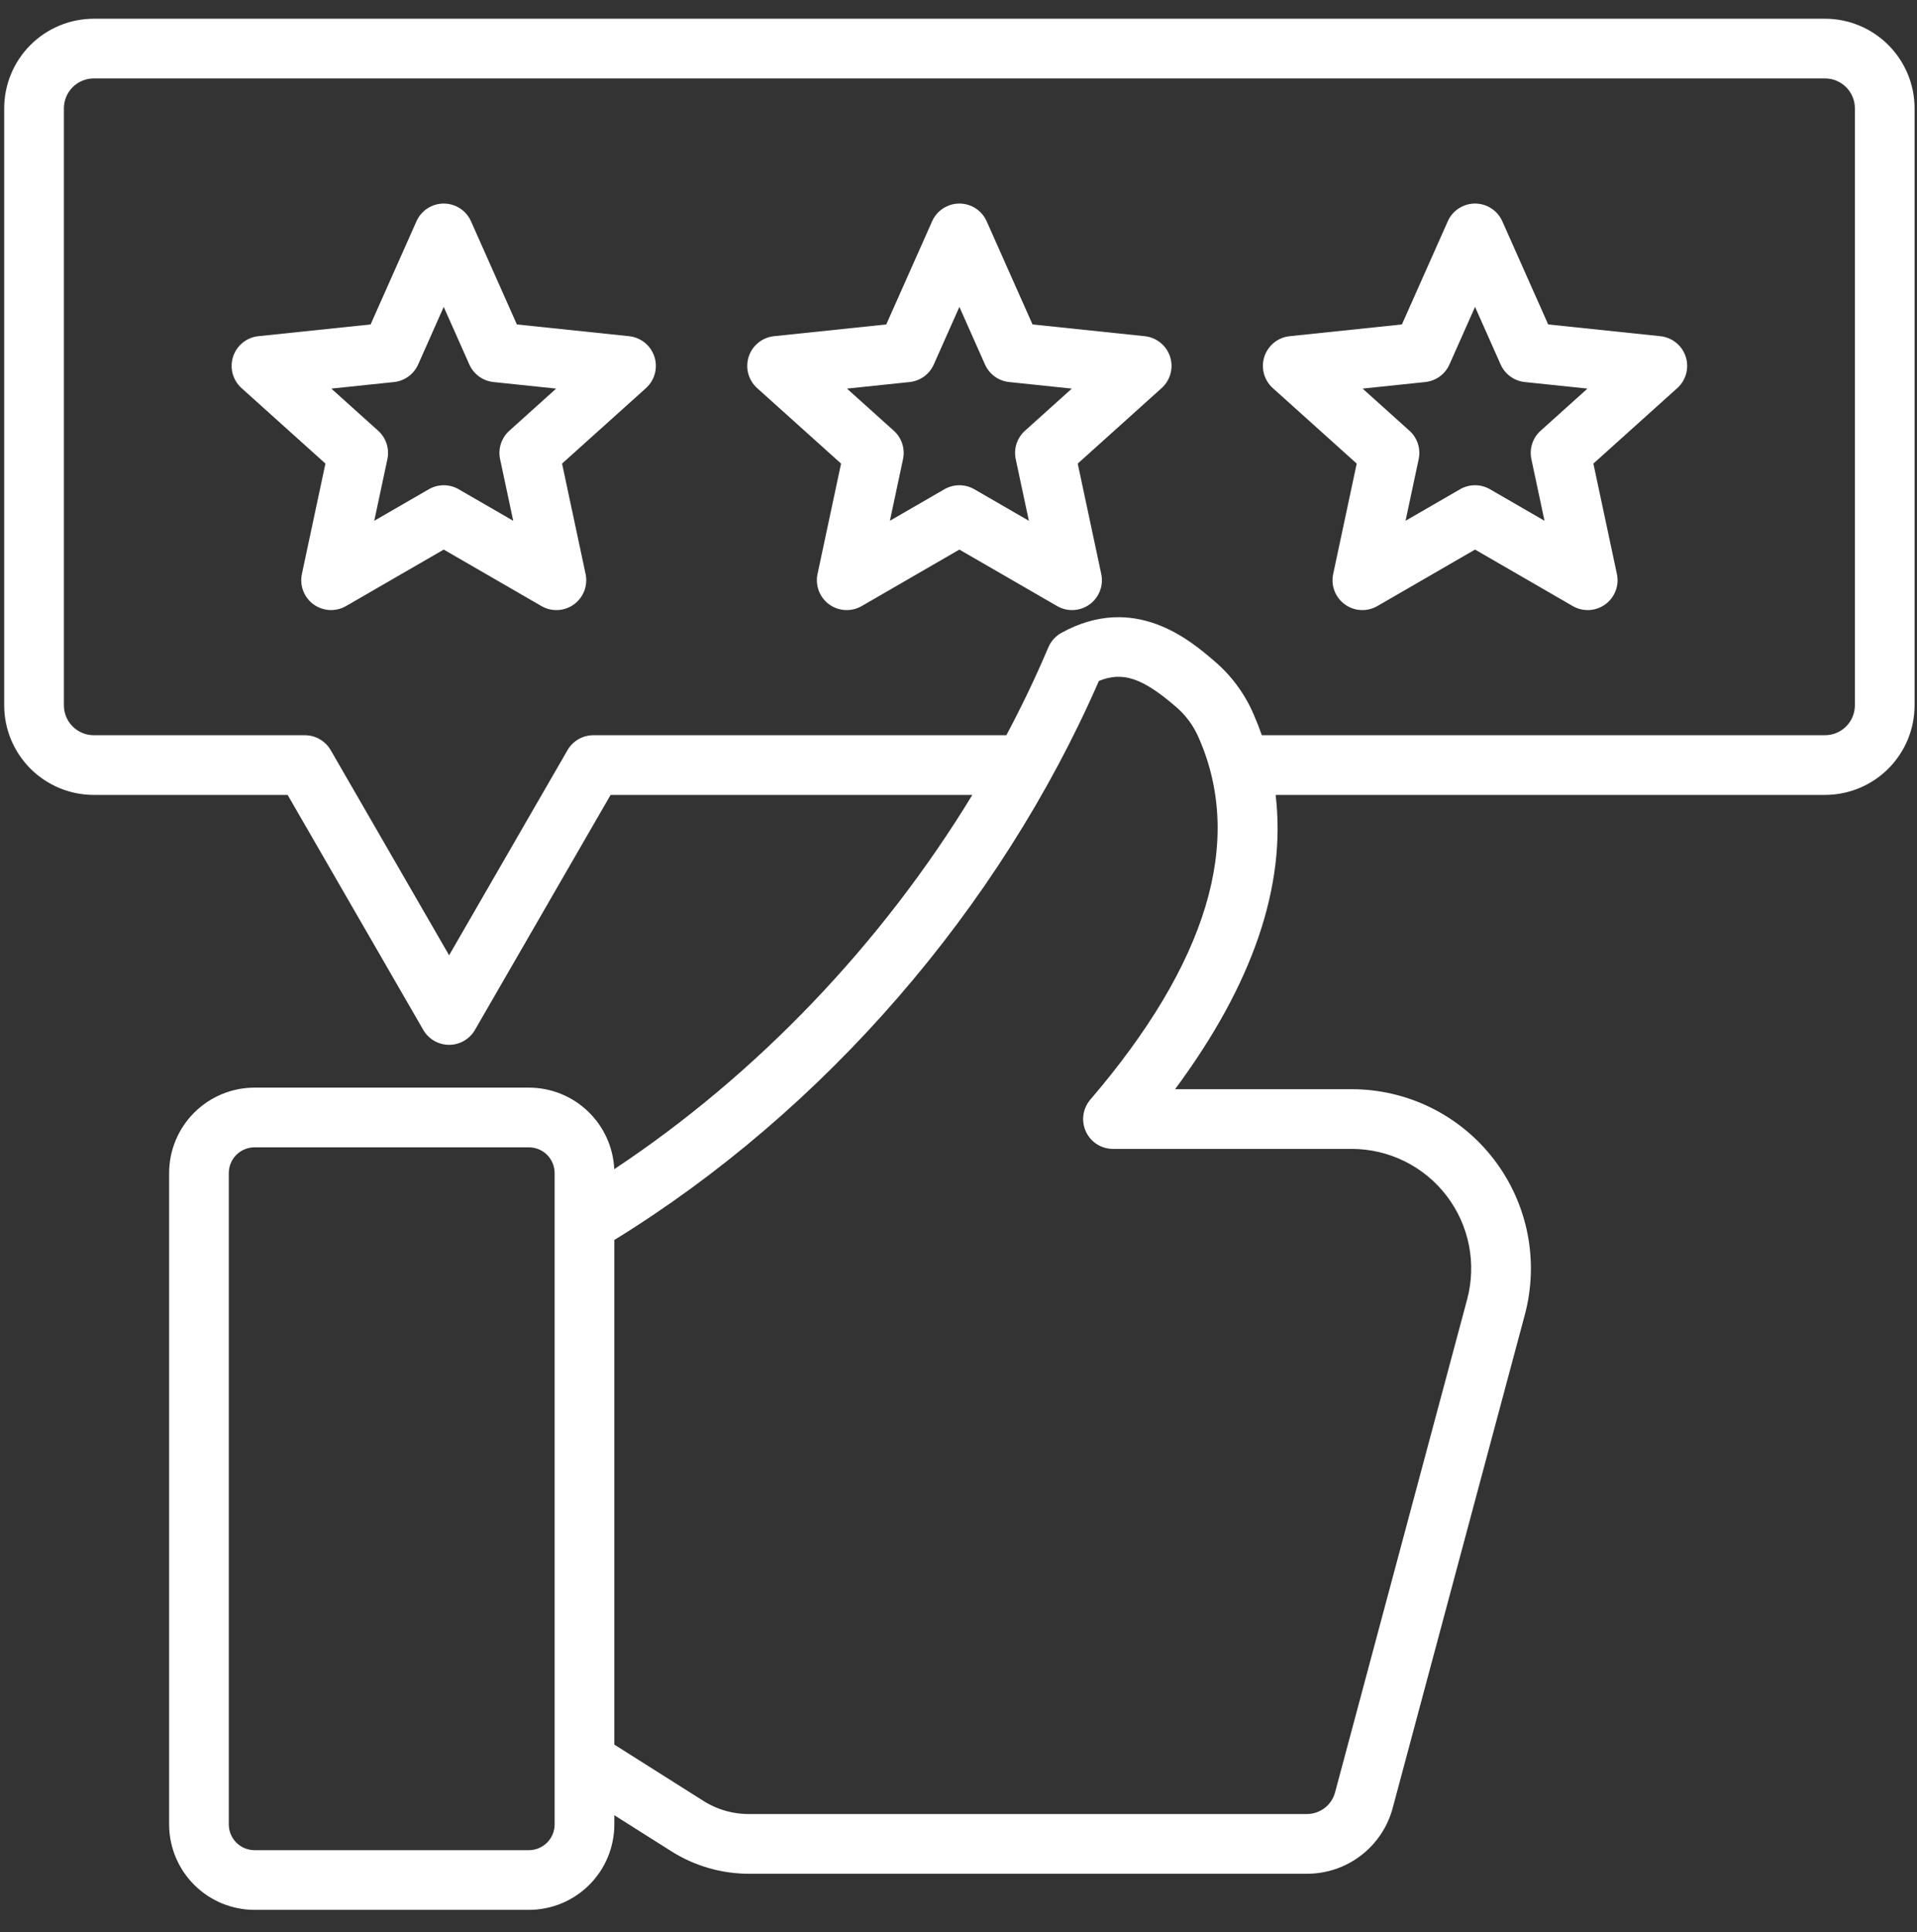 <svg width="130" height="131" viewBox="0 0 130 131" fill="none" xmlns="http://www.w3.org/2000/svg">
<rect x="0" y="0" width="130" height="131" fill="#333333" stroke="none"/>
<g clip-path="url(#clip0_199_4916)">
<path d="M42.665 22.794L35.051 21.997L31.941 15.003C31.782 14.645 31.523 14.341 31.195 14.128C30.866 13.915 30.483 13.801 30.091 13.801C29.7 13.801 29.317 13.915 28.989 14.128C28.66 14.341 28.401 14.645 28.242 15.003L25.132 21.997L17.519 22.794C17.13 22.835 16.761 22.988 16.457 23.234C16.153 23.481 15.927 23.81 15.807 24.182C15.686 24.554 15.675 24.953 15.777 25.331C15.878 25.709 16.087 26.049 16.377 26.311L22.069 31.43L20.473 38.917C20.392 39.3 20.423 39.698 20.563 40.063C20.703 40.429 20.946 40.746 21.263 40.976C21.58 41.206 21.957 41.34 22.348 41.36C22.738 41.38 23.127 41.287 23.466 41.091L30.091 37.261L36.719 41.092C37.058 41.288 37.446 41.381 37.837 41.361C38.228 41.341 38.605 41.207 38.922 40.977C39.239 40.747 39.482 40.43 39.622 40.065C39.762 39.699 39.793 39.301 39.712 38.918L38.116 31.431L43.808 26.312C44.098 26.05 44.307 25.709 44.408 25.332C44.509 24.954 44.499 24.554 44.378 24.182C44.257 23.81 44.031 23.481 43.727 23.235C43.422 22.989 43.053 22.836 42.664 22.795L42.665 22.794ZM34.539 29.204C34.275 29.441 34.078 29.745 33.968 30.083C33.858 30.421 33.839 30.782 33.913 31.13L34.803 35.309L31.105 33.171C30.797 32.993 30.448 32.899 30.092 32.899C29.736 32.899 29.387 32.993 29.079 33.171L25.38 35.309L26.271 31.13C26.345 30.783 26.326 30.421 26.216 30.083C26.106 29.745 25.909 29.442 25.645 29.204L22.468 26.347L26.717 25.903C27.071 25.866 27.409 25.736 27.697 25.527C27.984 25.318 28.212 25.037 28.357 24.712L30.091 20.808L31.827 24.712C31.972 25.037 32.199 25.318 32.487 25.527C32.775 25.736 33.112 25.865 33.466 25.902L37.715 26.347L34.539 29.204ZM77.633 22.794L70.02 21.997L66.91 15.003C66.751 14.645 66.492 14.341 66.163 14.128C65.835 13.915 65.452 13.801 65.06 13.801C64.669 13.801 64.286 13.915 63.958 14.128C63.629 14.341 63.37 14.645 63.211 15.003L60.101 21.997L52.487 22.794C52.098 22.834 51.729 22.987 51.425 23.234C51.12 23.48 50.894 23.809 50.773 24.182C50.652 24.554 50.641 24.953 50.743 25.332C50.844 25.71 51.053 26.05 51.344 26.312L57.036 31.431L55.44 38.918C55.358 39.301 55.39 39.699 55.53 40.065C55.67 40.43 55.913 40.748 56.23 40.978C56.547 41.208 56.924 41.341 57.315 41.361C57.706 41.382 58.094 41.288 58.433 41.092L65.06 37.261L71.688 41.092C72.026 41.288 72.415 41.382 72.806 41.361C73.197 41.341 73.574 41.208 73.891 40.977C74.207 40.747 74.451 40.43 74.591 40.065C74.731 39.699 74.762 39.301 74.681 38.918L73.085 31.431L78.776 26.312C79.067 26.05 79.276 25.709 79.377 25.332C79.478 24.954 79.468 24.554 79.347 24.182C79.226 23.81 78.999 23.481 78.695 23.235C78.391 22.989 78.022 22.836 77.633 22.795V22.794ZM69.508 29.204C69.243 29.441 69.046 29.745 68.936 30.083C68.826 30.421 68.807 30.782 68.881 31.13L69.772 35.309L66.073 33.17C65.764 32.992 65.415 32.899 65.059 32.899C64.704 32.899 64.354 32.992 64.046 33.17L60.348 35.308L61.238 31.13C61.312 30.782 61.294 30.421 61.184 30.083C61.074 29.744 60.877 29.441 60.612 29.203L57.436 26.347L61.685 25.902C62.039 25.865 62.376 25.736 62.664 25.527C62.952 25.318 63.18 25.037 63.324 24.712L65.06 20.808L66.796 24.712C66.94 25.037 67.168 25.318 67.456 25.527C67.743 25.736 68.081 25.865 68.435 25.902L72.684 26.347L69.508 29.204ZM112.602 22.794L104.989 21.997L101.879 15.003C101.72 14.645 101.46 14.341 101.132 14.128C100.804 13.915 100.421 13.801 100.029 13.801C99.638 13.801 99.255 13.915 98.926 14.128C98.598 14.341 98.339 14.645 98.18 15.003L95.07 21.997L87.456 22.794C87.067 22.834 86.697 22.987 86.393 23.234C86.089 23.48 85.862 23.809 85.741 24.182C85.62 24.554 85.61 24.953 85.711 25.332C85.813 25.71 86.022 26.05 86.313 26.312L92.004 31.431L90.409 38.918C90.327 39.301 90.358 39.699 90.499 40.065C90.639 40.43 90.882 40.747 91.199 40.977C91.516 41.208 91.892 41.341 92.283 41.361C92.674 41.382 93.063 41.288 93.402 41.092L100.029 37.261L106.656 41.092C106.995 41.288 107.384 41.381 107.775 41.361C108.166 41.341 108.542 41.207 108.859 40.977C109.176 40.747 109.419 40.43 109.559 40.065C109.7 39.699 109.731 39.301 109.649 38.918L108.054 31.431L113.745 26.312C114.036 26.05 114.244 25.71 114.345 25.332C114.447 24.954 114.436 24.555 114.315 24.182C114.194 23.81 113.968 23.481 113.664 23.235C113.36 22.989 112.991 22.836 112.602 22.795L112.602 22.794ZM104.476 29.204C104.211 29.441 104.014 29.745 103.904 30.083C103.794 30.421 103.776 30.782 103.85 31.13L104.74 35.309L101.041 33.17C100.733 32.992 100.384 32.899 100.028 32.899C99.672 32.899 99.323 32.992 99.015 33.17L95.317 35.308L96.207 31.13C96.281 30.782 96.262 30.421 96.153 30.083C96.043 29.744 95.845 29.441 95.581 29.203L92.405 26.347L96.653 25.902C97.007 25.865 97.345 25.736 97.633 25.527C97.921 25.318 98.148 25.037 98.293 24.712L100.029 20.808L101.764 24.712C101.909 25.037 102.137 25.318 102.424 25.527C102.712 25.736 103.05 25.865 103.404 25.902L107.653 26.347L104.476 29.204ZM123.763 1.27H6.357C4.747 1.271 3.204 1.912 2.065 3.05C0.927 4.189 0.286 5.732 0.285 7.342L0.285 47.823C0.286 49.433 0.927 50.976 2.065 52.115C3.204 53.253 4.747 53.894 6.357 53.895H19.506L28.703 69.826C28.881 70.134 29.137 70.389 29.444 70.567C29.752 70.745 30.101 70.838 30.456 70.838C30.812 70.838 31.161 70.745 31.468 70.567C31.776 70.389 32.032 70.134 32.209 69.826L41.407 53.895H65.939C59.794 63.983 51.348 72.843 41.655 79.27C41.586 77.781 40.947 76.376 39.869 75.347C38.792 74.317 37.359 73.741 35.869 73.74H17.26C15.725 73.742 14.252 74.353 13.167 75.439C12.081 76.525 11.47 77.997 11.469 79.532V123.696C11.47 125.231 12.081 126.704 13.167 127.79C14.253 128.876 15.725 129.486 17.261 129.488H35.869C37.404 129.486 38.877 128.876 39.963 127.79C41.049 126.704 41.66 125.231 41.661 123.696V123.072L45.461 125.473C47.073 126.51 48.953 127.055 50.871 127.039H88.588C89.928 127.05 91.234 126.613 92.297 125.797C93.361 124.981 94.121 123.832 94.457 122.535L103.403 89.146C103.886 87.345 103.947 85.458 103.584 83.629C103.22 81.801 102.441 80.081 101.306 78.602C100.171 77.123 98.711 75.925 97.04 75.101C95.368 74.276 93.529 73.848 91.665 73.847H79.686C84.958 66.741 87.237 60.062 86.506 53.895H123.763C125.373 53.893 126.917 53.252 128.056 52.114C129.194 50.975 129.834 49.432 129.836 47.822V7.342C129.834 5.732 129.194 4.189 128.055 3.05C126.917 1.912 125.373 1.271 123.763 1.27ZM37.612 123.696C37.611 124.158 37.428 124.601 37.1 124.928C36.773 125.255 36.33 125.439 35.868 125.44H17.26C16.798 125.439 16.354 125.255 16.027 124.928C15.7 124.601 15.516 124.158 15.516 123.696V79.532C15.516 79.07 15.7 78.626 16.027 78.299C16.354 77.972 16.798 77.788 17.26 77.788H35.868C36.33 77.788 36.774 77.972 37.101 78.299C37.428 78.626 37.611 79.07 37.612 79.532V123.696ZM73.938 74.555C73.687 74.85 73.525 75.209 73.472 75.593C73.418 75.976 73.476 76.366 73.638 76.718C73.799 77.069 74.058 77.367 74.384 77.576C74.71 77.784 75.088 77.895 75.475 77.895H91.665C92.908 77.896 94.134 78.181 95.249 78.731C96.364 79.281 97.337 80.08 98.094 81.066C98.851 82.053 99.371 83.2 99.613 84.419C99.856 85.638 99.814 86.897 99.493 88.097L90.546 121.488C90.438 121.923 90.185 122.308 89.829 122.581C89.474 122.854 89.036 122.998 88.588 122.99H50.87C49.718 123.009 48.586 122.681 47.623 122.05L41.66 118.283V84.07C55.881 75.322 67.786 61.598 74.52 46.168C76.134 45.503 77.487 45.981 79.695 47.877C80.397 48.463 80.948 49.208 81.303 50.05C84.363 57.036 81.885 65.281 73.938 74.555ZM125.788 47.823C125.787 48.359 125.574 48.874 125.194 49.253C124.815 49.633 124.3 49.846 123.763 49.847H85.57C85.403 49.369 85.217 48.895 85.011 48.425C84.412 47.027 83.495 45.788 82.333 44.807C80.719 43.421 76.941 40.176 71.982 42.905C71.584 43.124 71.272 43.47 71.094 43.887C70.236 45.907 69.287 47.893 68.246 49.848H40.238C39.883 49.848 39.534 49.941 39.226 50.119C38.918 50.297 38.663 50.552 38.485 50.86L30.456 64.766L22.427 50.86C22.249 50.552 21.994 50.297 21.686 50.119C21.378 49.941 21.029 49.848 20.674 49.848H6.357C5.821 49.847 5.306 49.633 4.927 49.254C4.547 48.875 4.334 48.36 4.333 47.823V7.342C4.334 6.805 4.547 6.291 4.927 5.911C5.306 5.532 5.821 5.318 6.357 5.318H123.763C124.3 5.318 124.815 5.532 125.194 5.911C125.574 6.291 125.787 6.805 125.788 7.342V47.823Z" fill="white"/>
</g>
<defs>
<clipPath id="clip0_199_4916">
<rect width="129.552" height="129.552" fill="white" transform="translate(0.285 0.602)"/>
</clipPath>
</defs>
</svg>
